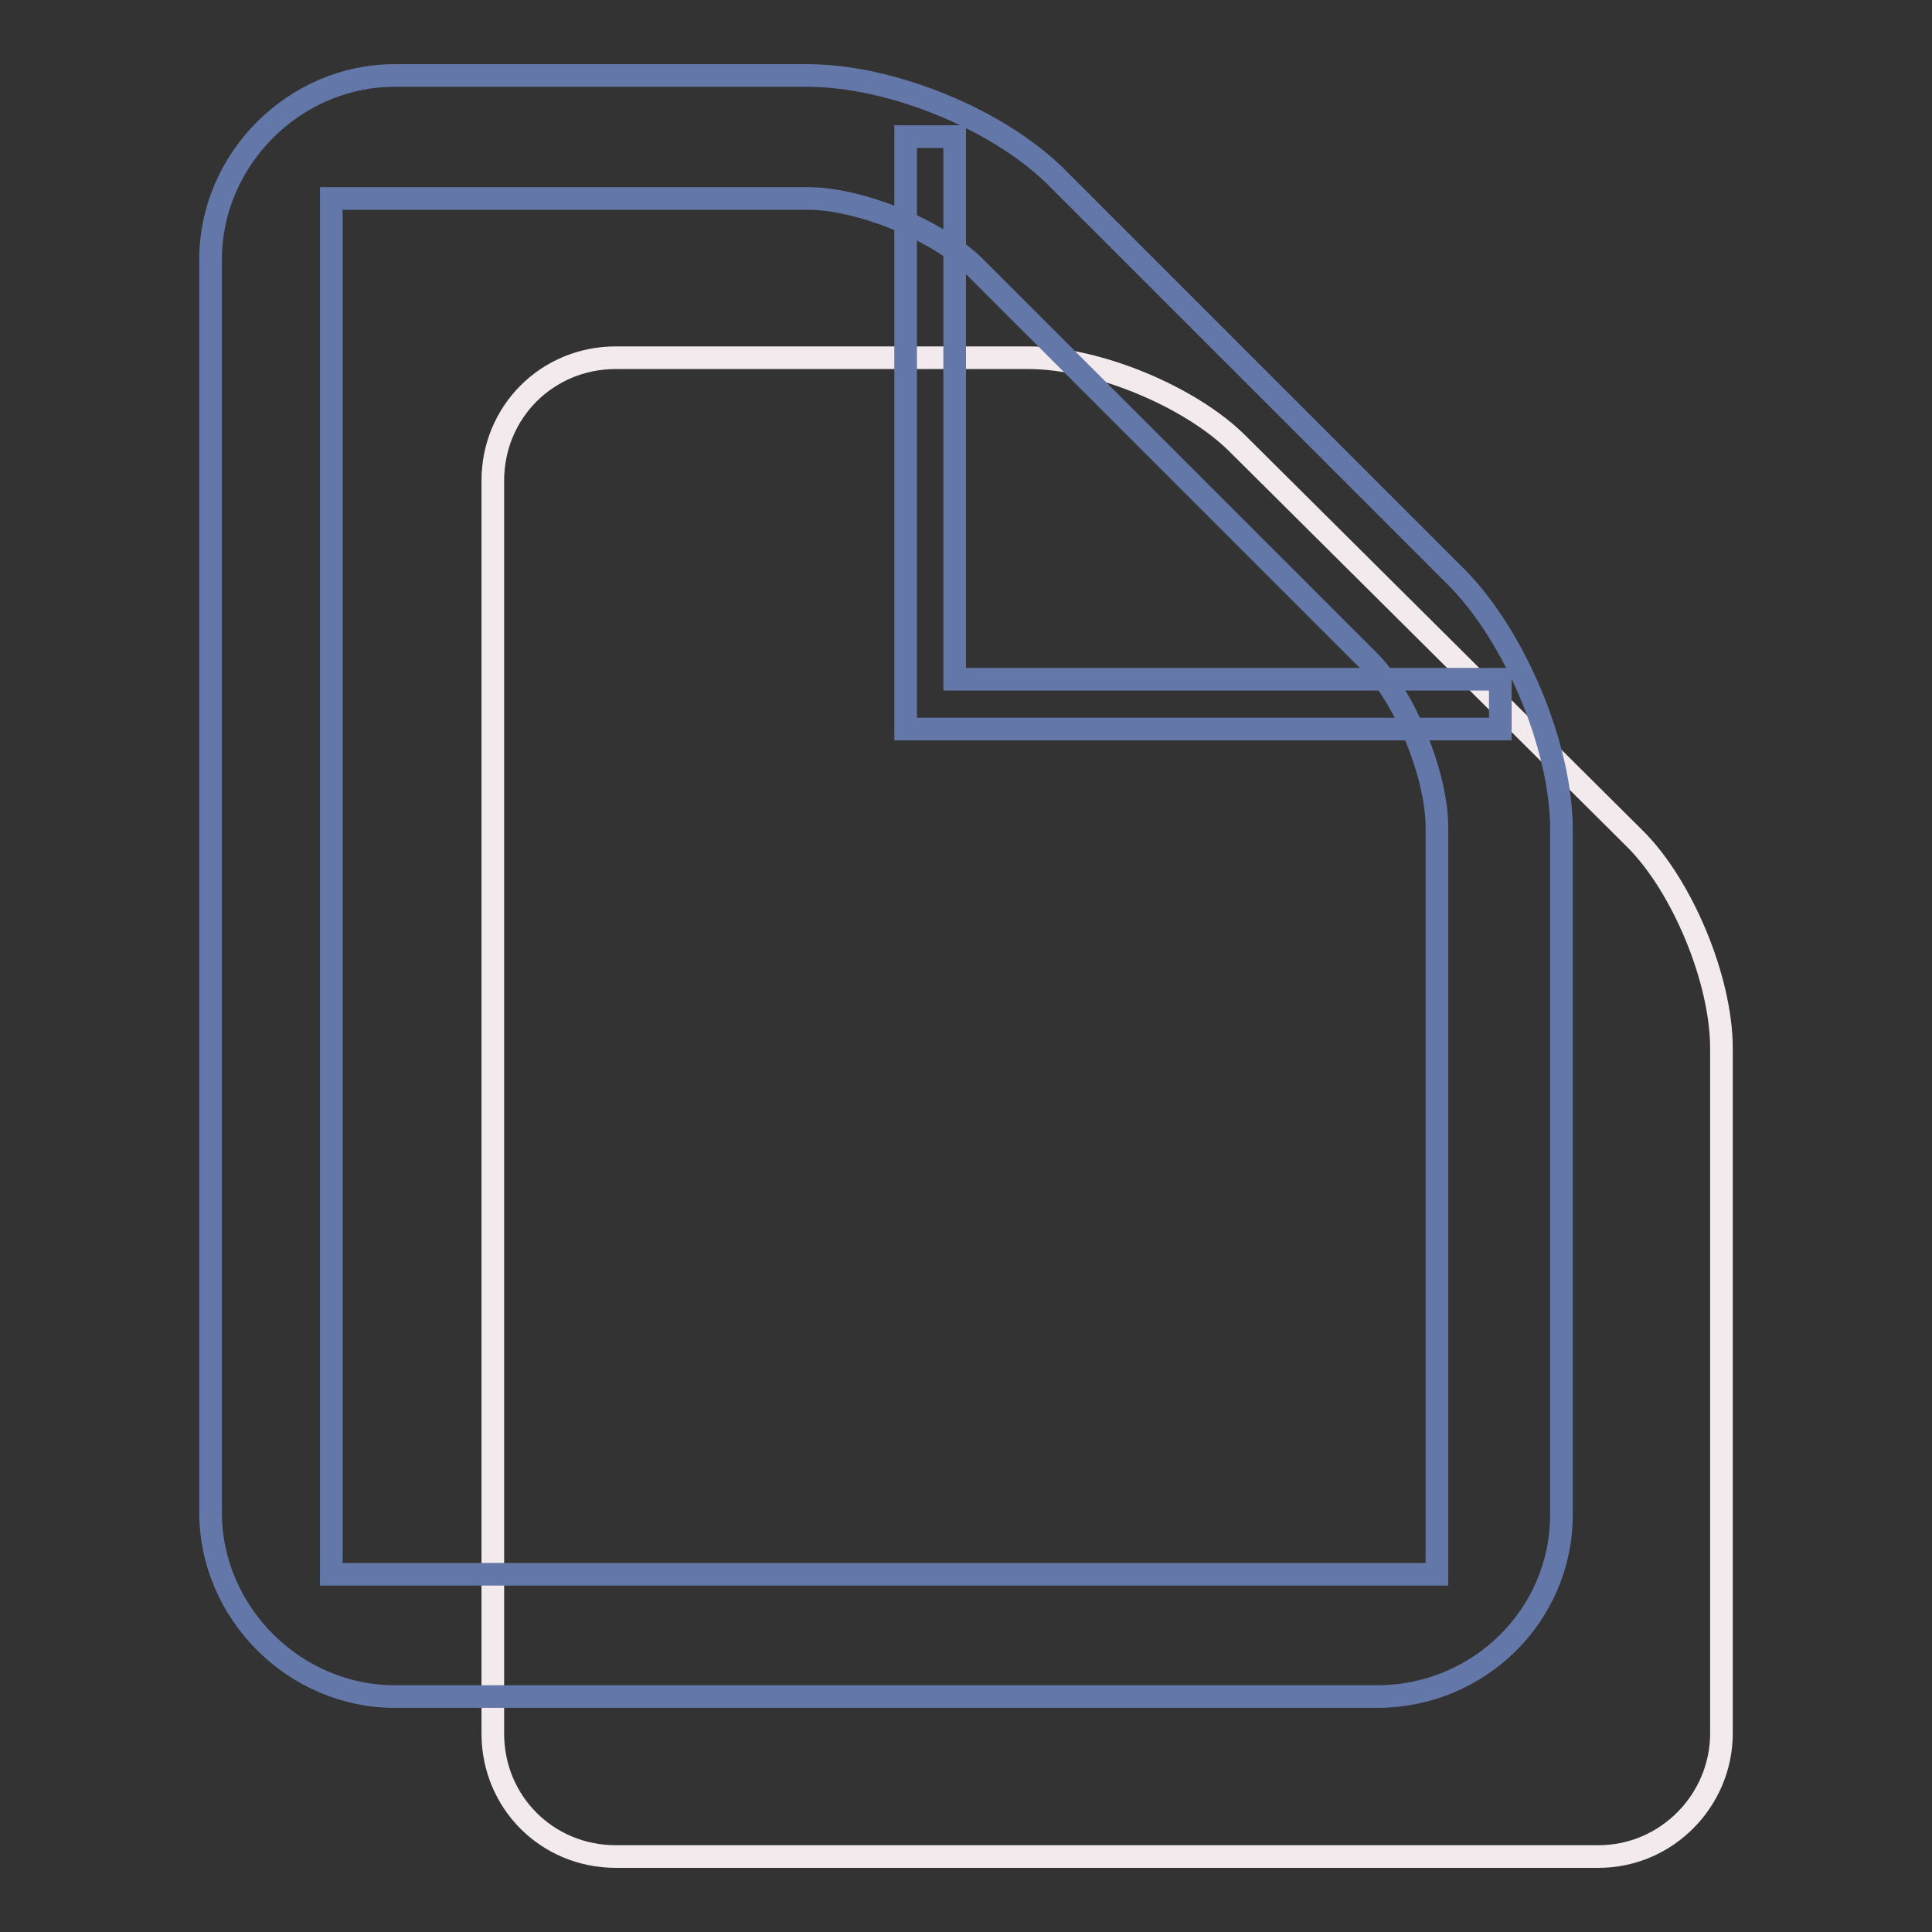 <?xml version="1.0" encoding="utf-8"?>
<!-- Svg Vector Icons : http://www.onlinewebfonts.com/icon -->
<!DOCTYPE svg PUBLIC "-//W3C//DTD SVG 1.1//EN" "http://www.w3.org/Graphics/SVG/1.1/DTD/svg11.dtd">
<svg version="1.1" xmlns="http://www.w3.org/2000/svg" xmlns:xlink="http://www.w3.org/1999/xlink" x="0px" y="0px" viewBox="0 0 256 256" enable-background="new 0 0 256 256" xml:space="preserve">
<rect x="0" y="0" width="256" height="256" fill="#333333" stroke="none"/>
<g> <path stroke-width="3" fill-opacity="0" stroke="#f3eaed"  d="M136.3,47.4H81.6c-9.1,0-16.3,7.2-16.3,16.3v166c0,9.1,7.2,16.3,16.3,16.3h130.2c9.1,0,16.3-7.5,16.3-16.3 v-90.8c0-9.1-5.2-21.5-11.4-27.7L164,58.8C157.8,52.6,145.4,47.4,136.3,47.4"/> <path stroke-width="3" fill-opacity="0" stroke="#6377a8"  d="M182.5,224.8H52.3c-13.3,0-24.4-11.1-24.4-24.4v-166C27.9,21.1,39,10,52.3,10H107c11.1,0,25.7,5.9,33.5,14 l52.4,52.4c7.8,7.8,14,22.5,14,33.5v90.8C206.9,214.1,195.9,224.8,182.5,224.8L182.5,224.8z M43.9,26.3v182.3h146.5v-99 c0-6.8-4.2-17.3-9.1-22.1l-52.1-52.1c-4.9-4.9-15.3-9.1-22.1-9.1H43.9z"/> <path stroke-width="3" fill-opacity="0" stroke="#6377a8"  d="M198.8,96.6H120V18.1h6.5v71.9h72.3V96.6z"/></g>
</svg>